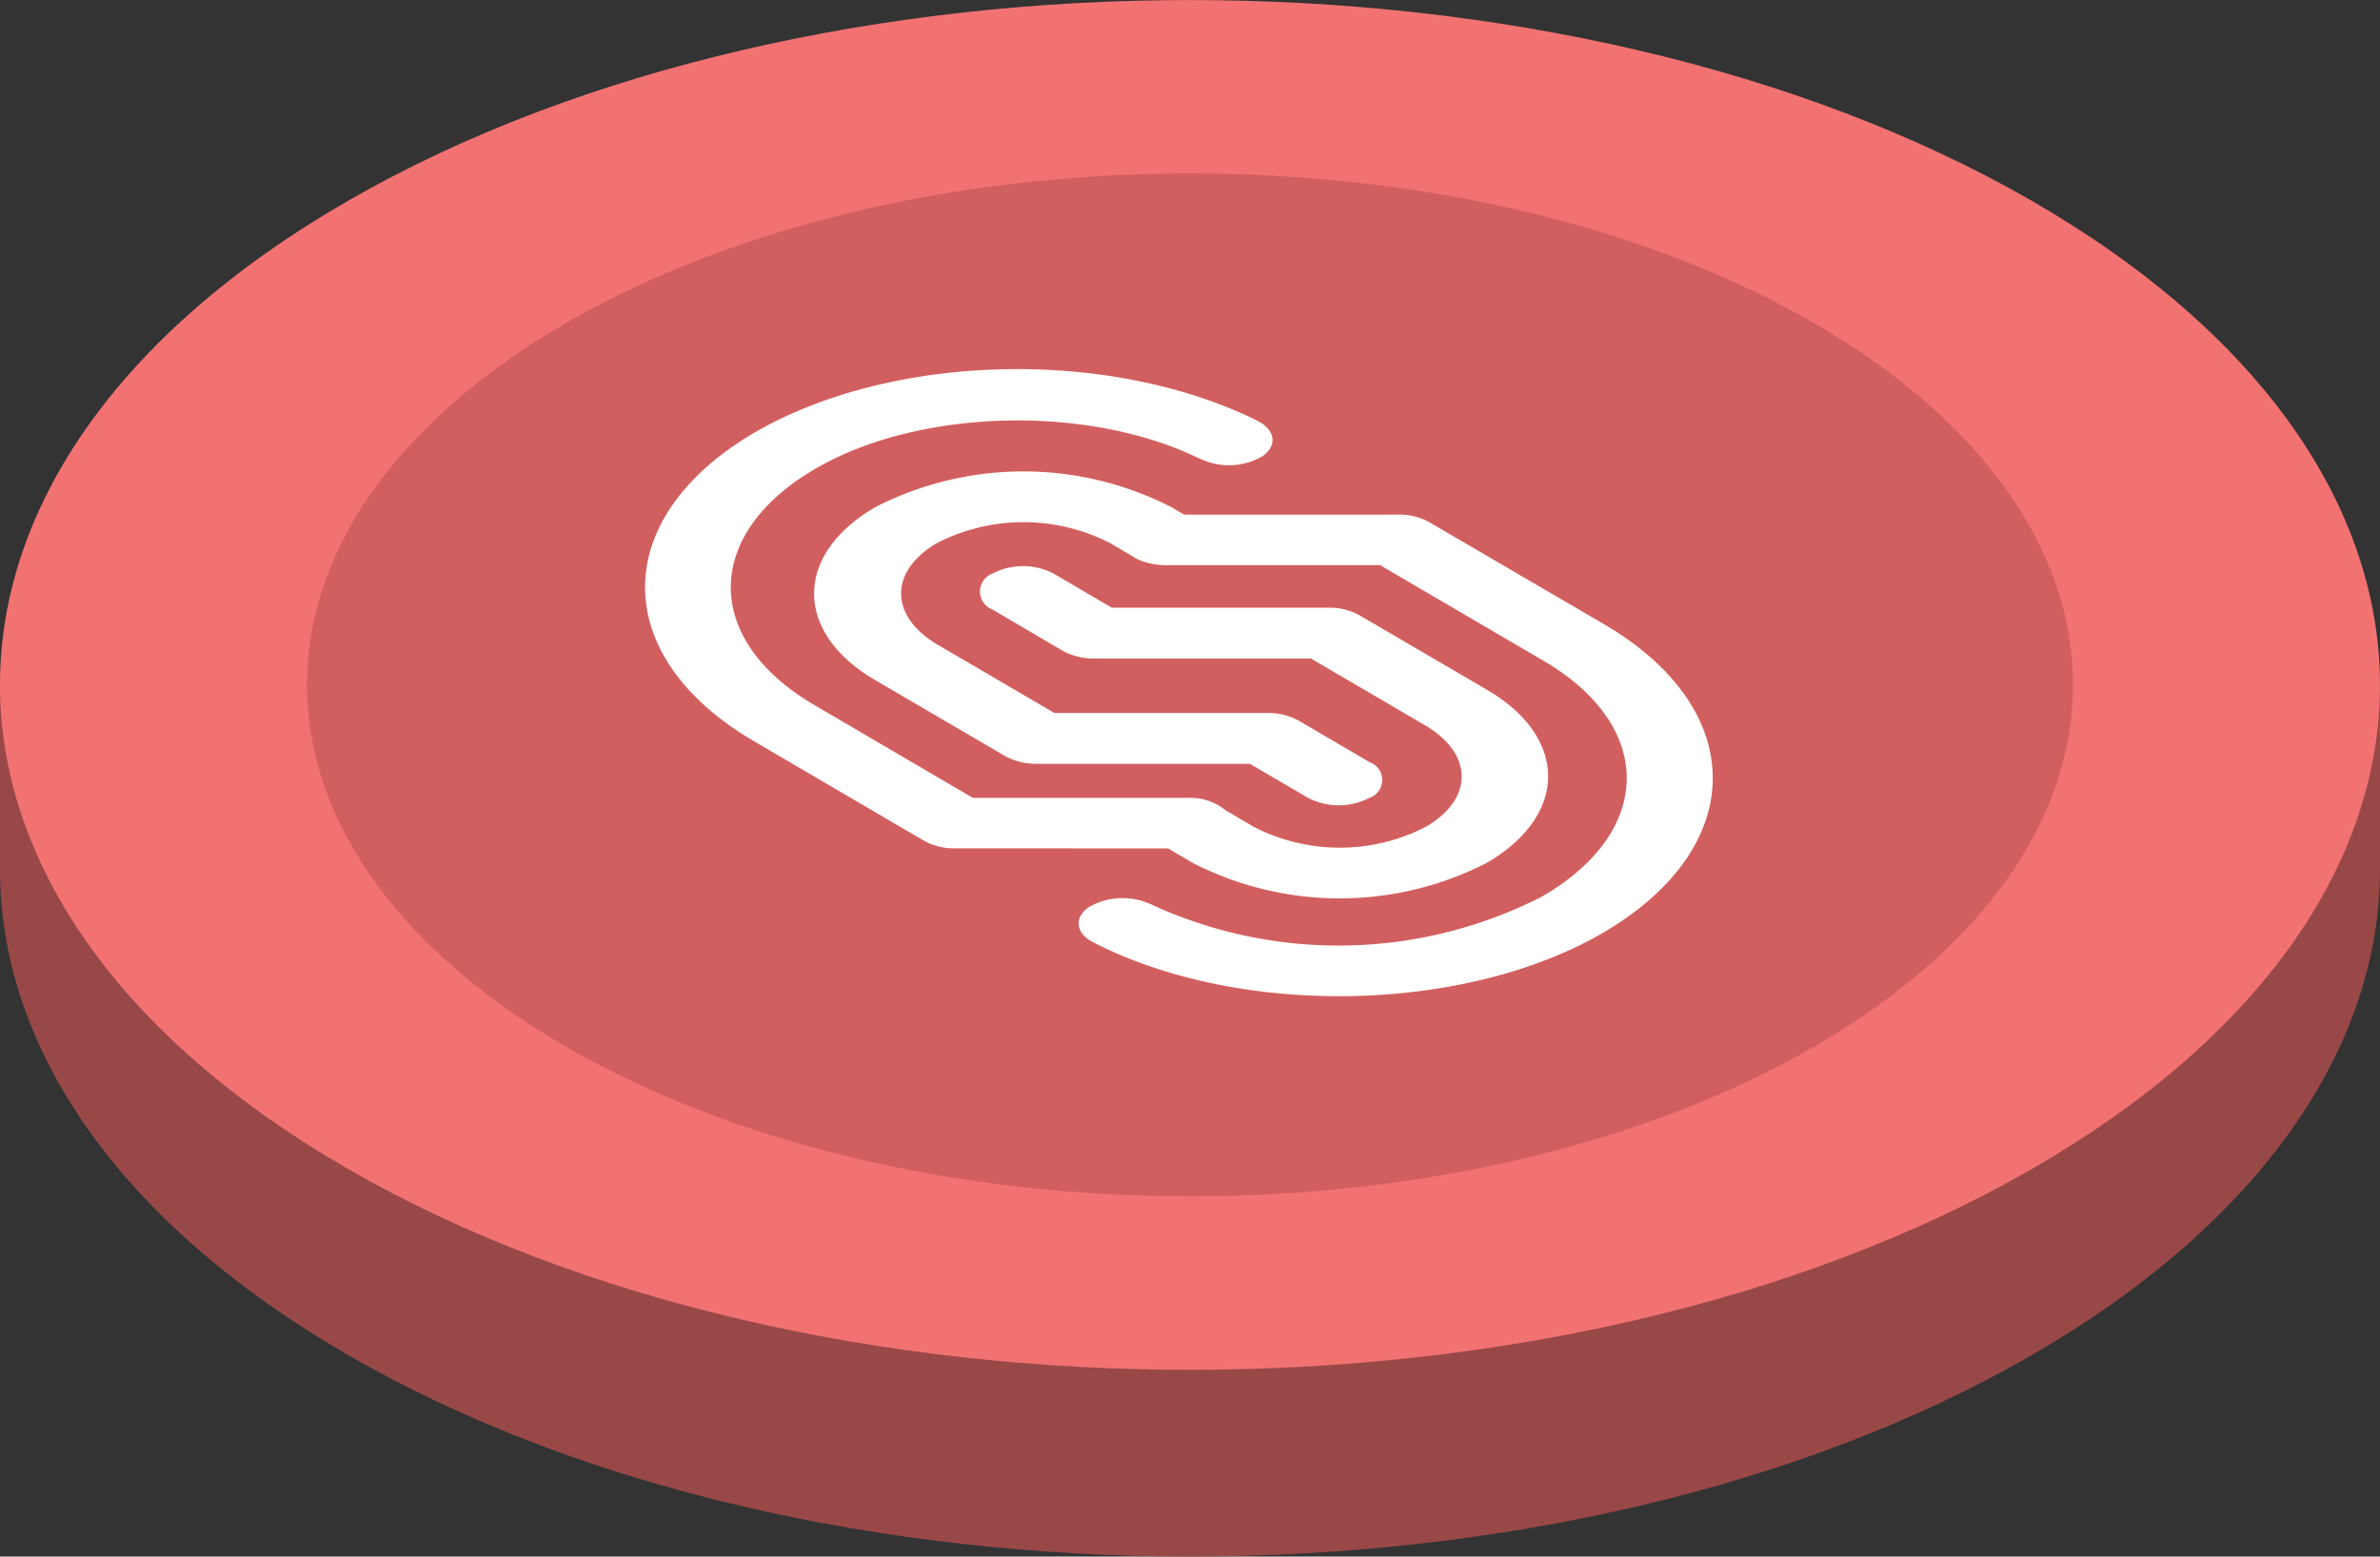 <svg id="Layer_4" data-name="Layer 4" xmlns="http://www.w3.org/2000/svg" viewBox="0 0 700 457.94"><rect x="0" y="0" width="700" height="457.94" fill="#333333" stroke="none"/><defs><style>.cls-1{fill:#994848;}.cls-2{fill:#f27272;}.cls-3{fill:#d25f5f;}.cls-4{fill:#fff;}</style></defs><path class="cls-1" d="M690.53,243.78c-15.54-32.68-45.54-63.61-90-89.3-136.71-78.91-358.36-78.91-495,0C61,180.17,30.75,211.1,15.46,243.78H3v53.63c0,51.8,34.15,103.51,102.55,143,136.62,78.91,358.27,78.91,494.89,0C668.84,400.92,703,349,703,297.41V243.78Z" transform="translate(-3 -41.65)"/><path class="cls-2" d="M600.42,100.64C463.79,22,242.13,22,105.5,100.64s-136.71,206.26,0,285,358.29,78.65,495,0S737.13,179.37,600.42,100.64Z" transform="translate(-3 -41.65)"/><path class="cls-3" d="M353,393.62c143.44,0,259.72-67.37,259.72-150.47S496.44,92.68,353,92.68,93.28,160.05,93.28,243.15,209.56,393.62,353,393.62Z" transform="translate(-3 -41.65)"/><path class="cls-4" d="M414.26,193.05h-63l-3.74-2.19a95.4,95.4,0,0,0-87.08,0c-24,14-24,36.87,0,50.9l38.35,22.42a19.05,19.05,0,0,0,9.05,2.19h62.76l17.1,10a19.62,19.62,0,0,0,18.1,0,5.56,5.56,0,0,0,0-10.5L384.87,253.6a18.62,18.62,0,0,0-9-2.18H313.14l-34.61-20.24c-14-8.4-14-21.5,0-29.73a55.7,55.7,0,0,1,51,0l6.72,3.94a12.68,12.68,0,0,0,2.82,1.43l1.83.51a21.76,21.76,0,0,0,6.23.58h61.76l47.65,27.89c33.21,19.15,33.21,50.39,0,69.62a131.46,131.46,0,0,1-115.06,2.27,19.87,19.87,0,0,0-18.1.76c-4.64,3.1-4.06,7.81,1.25,10.49,43.33,22.18,109.25,20.83,150-2.94,42.83-25.19,42.83-65.76,0-90.79l-51.47-30.06A18.09,18.09,0,0,0,414.26,193.05Z" transform="translate(-3 -41.65)"/><path class="cls-4" d="M346.54,291.26l7.11,4.19a94.78,94.78,0,0,0,86.75,0c23.9-14,23.9-36.82,0-50.83l-37.63-22a18.06,18.06,0,0,0-9-2.18H330L312.88,210.4a19.53,19.53,0,0,0-18,0,5.65,5.65,0,0,0,0,10.57l20.84,12.24a19.09,19.09,0,0,0,9.1,2.18h63.76l33.82,19.8c14,8.39,14,21.55,0,29.69a55.18,55.18,0,0,1-50.69,0L363.41,280a16.37,16.37,0,0,0-10.92-3.61H289.14l-46.39-27.18c-33.08-19.2-33.08-50.32,0-69.61,30.1-17.62,79.55-19.13,112.55-3.27l1,.41a19.51,19.51,0,0,0,17.95-.83c4.55-3.11,3.89-7.81-1.49-10.49l-1.32-.67c-43.75-20.89-106.77-19-146.71,4.28-42.67,25.16-42.67,65.67,0,90.67l50.12,29.36a18.27,18.27,0,0,0,9,2.18Z" transform="translate(-3 -41.65)"/></svg>